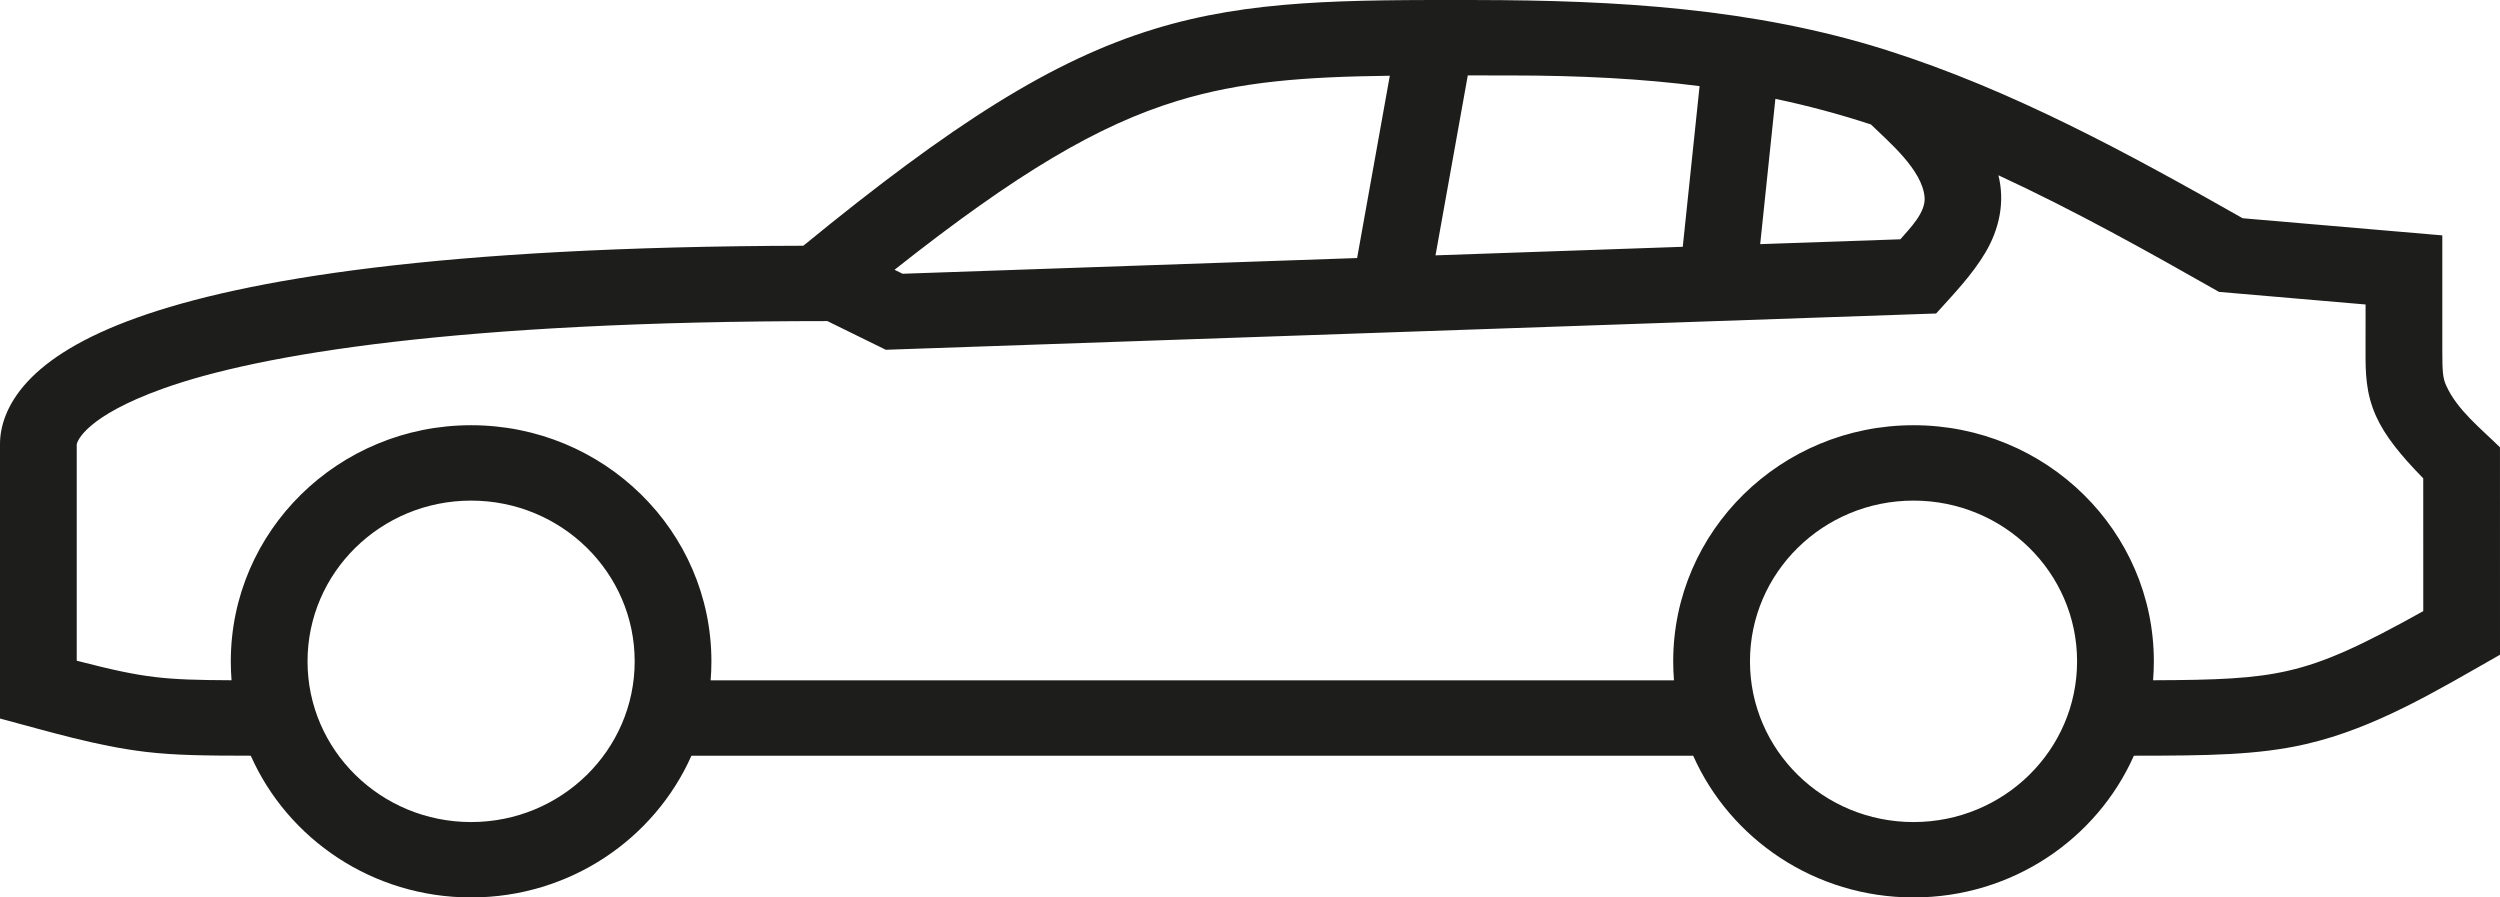 <svg width="78" height="28" viewBox="0 0 78 28" fill="none" xmlns="http://www.w3.org/2000/svg">
<path d="M46.064 0.001C41.964 -0.005 39.002 -0.009 36.02 0.903C32.843 1.874 29.726 3.85 25.064 7.667C13.752 7.692 7.621 8.712 4.275 9.911C2.573 10.521 1.508 11.206 0.86 11.906C0.187 12.633 0 13.338 0 13.854V22.418C1.502 22.817 3.005 23.276 4.553 23.459C5.459 23.566 6.387 23.577 7.824 23.578C8.98 26.181 11.623 28 14.698 28C17.773 28 20.416 26.181 21.573 23.578H52.827C53.984 26.181 56.627 28 59.702 28C62.777 28 65.42 26.181 66.577 23.578C68.903 23.577 70.461 23.558 71.947 23.215C74.132 22.712 76.077 21.519 78 20.428L77.999 13.956C77.408 13.374 76.666 12.793 76.322 12.031C76.216 11.797 76.2 11.605 76.2 10.906V7.344L69.971 6.809C66.414 4.792 62.775 2.803 58.85 1.561C54.696 0.247 50.397 0.007 46.064 0.001ZM58.373 3.883C58.94 4.437 59.972 5.295 60.047 6.152C60.089 6.633 59.578 7.134 59.291 7.466L54.918 7.617L55.392 3.084C56.411 3.298 57.393 3.563 58.373 3.883ZM53.027 2.687L52.502 7.7L44.788 7.967L45.795 2.353C46.23 2.354 46.665 2.354 47.1 2.354C49.33 2.354 51.259 2.459 53.027 2.687ZM42.342 8.051L28.162 8.541L27.909 8.417C31.76 5.369 34.29 3.895 36.731 3.149C38.712 2.543 40.679 2.397 43.362 2.363L42.342 8.051ZM27.637 10.913L60.407 9.781C60.953 9.176 61.53 8.58 61.946 7.877C62.38 7.144 62.559 6.297 62.35 5.468C64.708 6.559 66.978 7.825 69.233 9.107L73.806 9.5L73.805 10.985C73.805 11.591 73.804 12.258 74.134 12.986C74.413 13.604 74.896 14.2 75.605 14.924L75.606 19.067C73.647 20.159 72.539 20.663 71.401 20.925C70.321 21.174 69.172 21.217 67.176 21.224C67.192 21.029 67.2 20.832 67.2 20.634C67.2 16.565 63.843 13.267 59.702 13.267C55.561 13.267 52.204 16.565 52.204 20.634C52.204 20.833 52.212 21.03 52.228 21.226H22.172C22.188 21.03 22.196 20.833 22.196 20.634C22.196 16.565 18.839 13.267 14.698 13.267C10.557 13.267 7.201 16.565 7.201 20.634C7.201 20.832 7.209 21.029 7.224 21.224C6.145 21.219 5.481 21.2 4.839 21.124C4.166 21.044 3.503 20.9 2.394 20.614V13.86C2.415 13.757 2.681 12.986 5.095 12.121C8.082 11.051 14.302 10.018 25.814 10.018L27.637 10.913ZM14.698 15.619C17.517 15.619 19.802 17.864 19.802 20.634C19.802 23.403 17.517 25.648 14.698 25.648C11.88 25.648 9.595 23.403 9.595 20.634C9.595 17.864 11.88 15.619 14.698 15.619ZM59.702 15.619C62.52 15.619 64.805 17.864 64.805 20.634C64.805 23.403 62.52 25.648 59.702 25.648C56.883 25.648 54.599 23.403 54.599 20.634C54.599 17.864 56.883 15.619 59.702 15.619Z" fill="#1D1D1B"/>
</svg>
